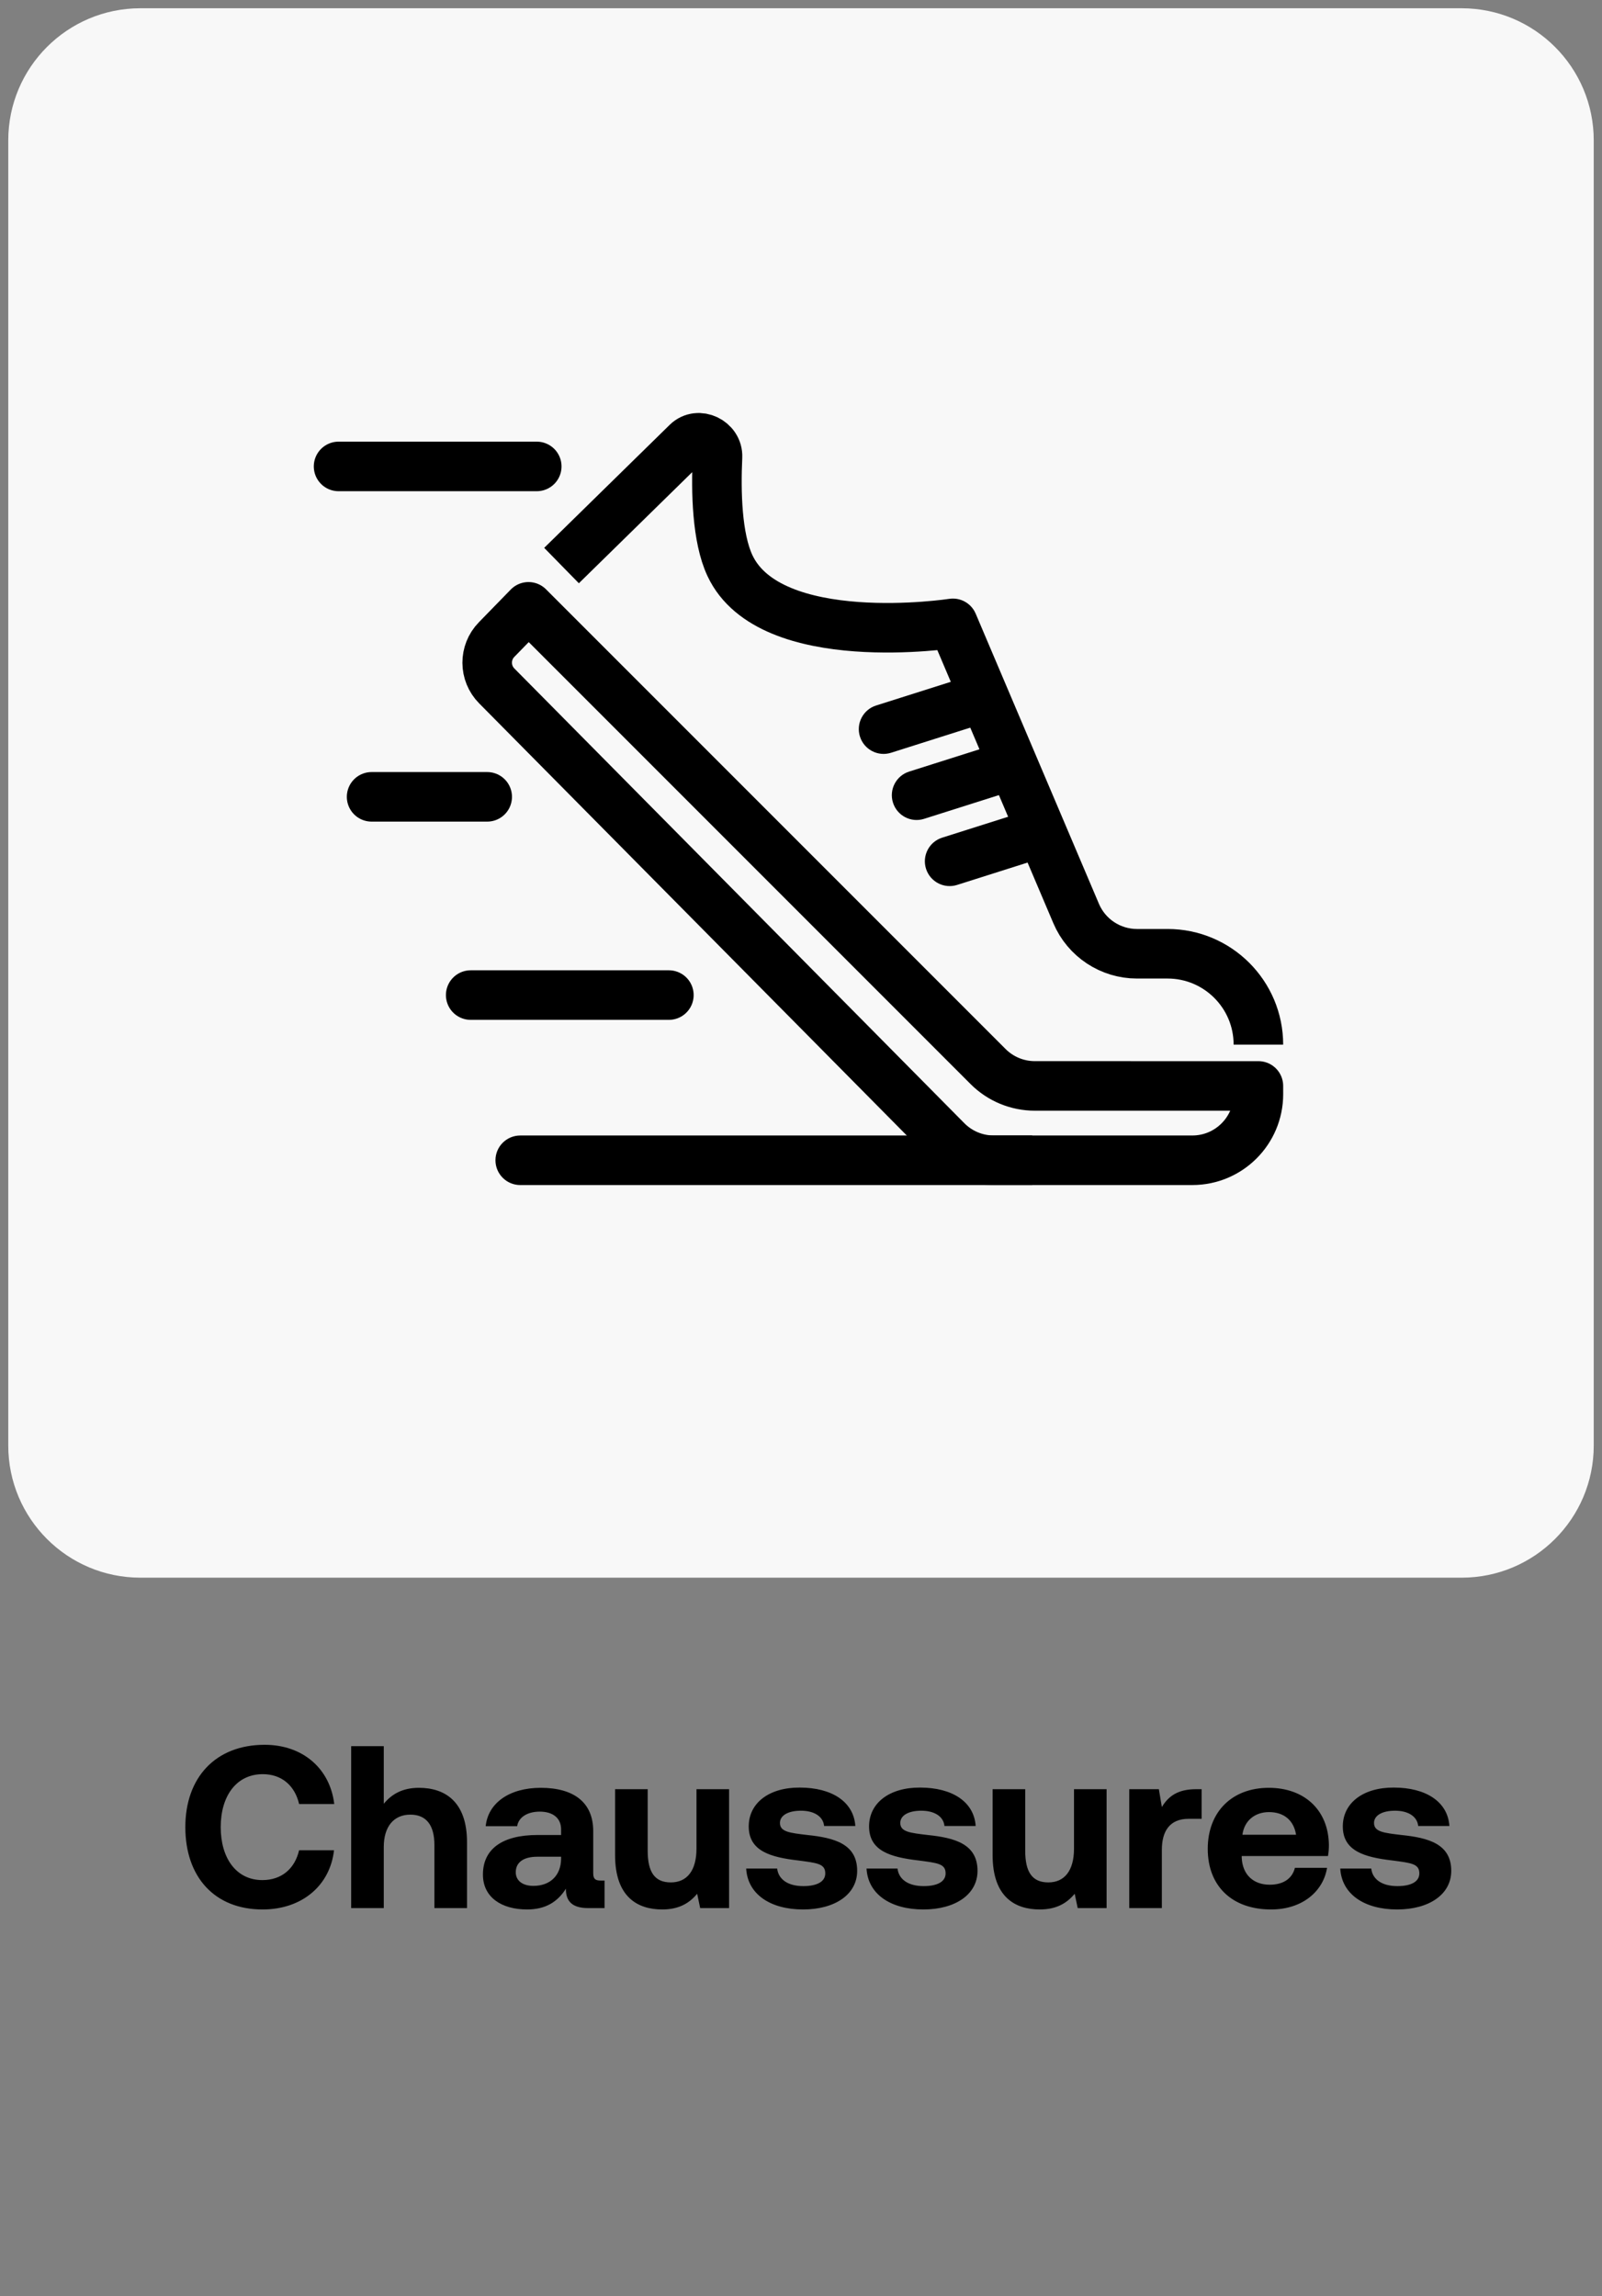 <svg width="97" height="139" viewBox="0 0 97 139" fill="none" xmlns="http://www.w3.org/2000/svg">
<rect x="0" y="0" width="97" height="139" fill="#808080" stroke="none"/>
<path d="M88.5 0.5C92.918 0.5 96.5 4.082 96.5 8.5L96.5 87.5C96.5 91.918 92.918 95.5 88.5 95.5L8.5 95.5C4.082 95.5 0.5 91.918 0.5 87.5L0.5 8.5C0.5 4.082 4.082 0.5 8.5 0.5L88.5 0.5Z" fill="#F8F8F8"/>
<path d="M34 34.234L41.6 26.787C42.281 26.119 43.487 26.702 43.444 27.656C43.346 29.773 43.408 32.55 44.196 34.234C46.628 39.436 57.696 37.733 57.696 37.733L65.16 55.298C65.788 56.775 67.237 57.733 68.842 57.733L70.695 57.733C73.733 57.733 76.195 60.196 76.195 63.234" stroke="black" stroke-width="3" stroke-linejoin="round"/>
<path d="M60.169 70.233L72.196 70.233C74.405 70.233 76.196 68.442 76.196 66.233L76.195 65.734L62.657 65.733C61.596 65.733 60.579 65.312 59.829 64.562L32 36.733L30.067 38.717C29.306 39.498 29.31 40.745 30.078 41.52L57.326 69.047C58.077 69.806 59.101 70.233 60.169 70.233Z" stroke="black" stroke-width="3" stroke-linejoin="round"/>
<path d="M20.5 28.234L32.5 28.234" stroke="black" stroke-width="3" stroke-miterlimit="10" stroke-linecap="round"/>
<path d="M22.5 48.234H29.5" stroke="black" stroke-width="3" stroke-miterlimit="10" stroke-linecap="round"/>
<path d="M53.047 42.706C52.257 42.956 51.82 43.799 52.07 44.589C52.321 45.379 53.164 45.816 53.953 45.566L53.047 42.706ZM53.5 44.136L53.953 45.566L59.953 43.663L59.5 42.234L59.047 40.804L53.047 42.706L53.5 44.136Z" fill="black"/>
<path d="M55.047 46.706C54.257 46.956 53.82 47.799 54.07 48.589C54.321 49.379 55.164 49.816 55.953 49.566L55.047 46.706ZM55.5 48.136L55.953 49.566L61.953 47.663L61.5 46.234L61.047 44.804L55.047 46.706L55.5 48.136Z" fill="black"/>
<path d="M57.047 50.706C56.257 50.956 55.82 51.799 56.07 52.589C56.321 53.379 57.164 53.816 57.953 53.566L57.047 50.706ZM57.5 52.136L57.953 53.566L63.953 51.663L63.5 50.234L63.047 48.804L57.047 50.706L57.5 52.136Z" fill="black"/>
<path d="M28.5 60.234L40.5 60.234" stroke="black" stroke-width="3" stroke-miterlimit="10" stroke-linecap="round"/>
<path d="M31.5 68.734C30.672 68.734 30 69.405 30 70.234C30 71.062 30.672 71.734 31.5 71.734L31.5 68.734ZM31.5 70.234L31.5 71.734L62.5 71.734L62.5 70.234L62.5 68.734L31.5 68.734L31.5 70.234Z" fill="black"/>
<path d="M15.898 115.584C12.986 115.584 11.222 113.61 11.222 110.6C11.222 107.59 13.056 105.616 16.024 105.616C18.348 105.616 19.986 107.072 20.238 109.2H18.11C17.858 108.108 17.074 107.394 15.912 107.394C14.316 107.394 13.364 108.71 13.364 110.6C13.364 112.476 14.302 113.806 15.884 113.806C17.074 113.806 17.858 113.092 18.11 112H20.224C19.986 114.128 18.292 115.584 15.898 115.584ZM25.365 108.22C26.961 108.22 28.277 109.074 28.277 111.51V115.5H26.303V111.678C26.303 110.502 25.827 109.844 24.847 109.844C23.839 109.844 23.237 110.572 23.237 111.804V115.5H21.263V105.7H23.237V109.186C23.699 108.626 24.343 108.22 25.365 108.22ZM36.381 113.834H36.605V115.5H35.597C34.575 115.5 34.253 115.01 34.267 114.324C33.763 115.122 33.035 115.584 31.915 115.584C30.361 115.584 29.241 114.842 29.241 113.47C29.241 111.944 30.389 111.076 32.545 111.076H33.973V110.726C33.973 110.082 33.511 109.662 32.685 109.662C31.915 109.662 31.397 110.012 31.313 110.544H29.409C29.549 109.144 30.837 108.22 32.741 108.22C34.757 108.22 35.919 109.116 35.919 110.838V113.386C35.919 113.764 36.073 113.834 36.381 113.834ZM33.973 112.532V112.392H32.531C31.705 112.392 31.229 112.728 31.229 113.33C31.229 113.834 31.635 114.156 32.293 114.156C33.329 114.156 33.959 113.512 33.973 112.532ZM42.171 111.902V108.304H44.145V115.5H42.395L42.213 114.632C41.751 115.192 41.121 115.584 40.099 115.584C38.615 115.584 37.243 114.842 37.243 112.294V108.304H39.217V112.028C39.217 113.316 39.637 113.946 40.617 113.946C41.597 113.946 42.171 113.232 42.171 111.902ZM45.181 113.106H47.057C47.127 113.736 47.673 114.17 48.639 114.17C49.465 114.17 49.969 113.904 49.969 113.4C49.969 112.812 49.479 112.77 48.317 112.616C46.637 112.42 45.335 112.042 45.335 110.558C45.335 109.13 46.581 108.192 48.429 108.206C50.361 108.206 51.691 109.06 51.789 110.53H49.899C49.843 109.956 49.297 109.606 48.499 109.606C47.729 109.606 47.225 109.886 47.225 110.348C47.225 110.894 47.841 110.95 48.877 111.076C50.529 111.244 51.901 111.622 51.901 113.246C51.901 114.674 50.557 115.584 48.625 115.584C46.623 115.584 45.265 114.646 45.181 113.106ZM52.468 113.106H54.344C54.414 113.736 54.96 114.17 55.926 114.17C56.752 114.17 57.256 113.904 57.256 113.4C57.256 112.812 56.766 112.77 55.604 112.616C53.924 112.42 52.622 112.042 52.622 110.558C52.622 109.13 53.868 108.192 55.716 108.206C57.648 108.206 58.978 109.06 59.076 110.53H57.186C57.13 109.956 56.584 109.606 55.786 109.606C55.016 109.606 54.512 109.886 54.512 110.348C54.512 110.894 55.128 110.95 56.164 111.076C57.816 111.244 59.188 111.622 59.188 113.246C59.188 114.674 57.844 115.584 55.912 115.584C53.91 115.584 52.552 114.646 52.468 113.106ZM65.03 111.902V108.304H67.004V115.5H65.254L65.072 114.632C64.61 115.192 63.98 115.584 62.958 115.584C61.474 115.584 60.102 114.842 60.102 112.294V108.304H62.076V112.028C62.076 113.316 62.496 113.946 63.476 113.946C64.456 113.946 65.03 113.232 65.03 111.902ZM72.422 108.304H72.758V110.096H71.974C70.798 110.096 70.35 110.88 70.35 111.972V115.5H68.376V108.304H70.168L70.35 109.382C70.742 108.738 71.302 108.304 72.422 108.304ZM76.964 115.584C74.57 115.584 73.128 114.142 73.128 111.916C73.128 109.676 74.598 108.22 76.824 108.22C78.98 108.22 80.436 109.564 80.464 111.678C80.464 111.888 80.45 112.126 80.408 112.35H75.186V112.448C75.228 113.47 75.886 114.086 76.88 114.086C77.678 114.086 78.238 113.736 78.406 113.064H80.352C80.128 114.464 78.882 115.584 76.964 115.584ZM75.228 111.062H78.476C78.336 110.18 77.734 109.69 76.838 109.69C75.984 109.69 75.34 110.208 75.228 111.062ZM81.152 113.106H83.028C83.098 113.736 83.644 114.17 84.61 114.17C85.436 114.17 85.94 113.904 85.94 113.4C85.94 112.812 85.45 112.77 84.288 112.616C82.608 112.42 81.306 112.042 81.306 110.558C81.306 109.13 82.552 108.192 84.4 108.206C86.332 108.206 87.662 109.06 87.76 110.53H85.87C85.814 109.956 85.268 109.606 84.47 109.606C83.7 109.606 83.196 109.886 83.196 110.348C83.196 110.894 83.812 110.95 84.848 111.076C86.5 111.244 87.872 111.622 87.872 113.246C87.872 114.674 86.528 115.584 84.596 115.584C82.594 115.584 81.236 114.646 81.152 113.106Z" fill="black"/>
</svg>
